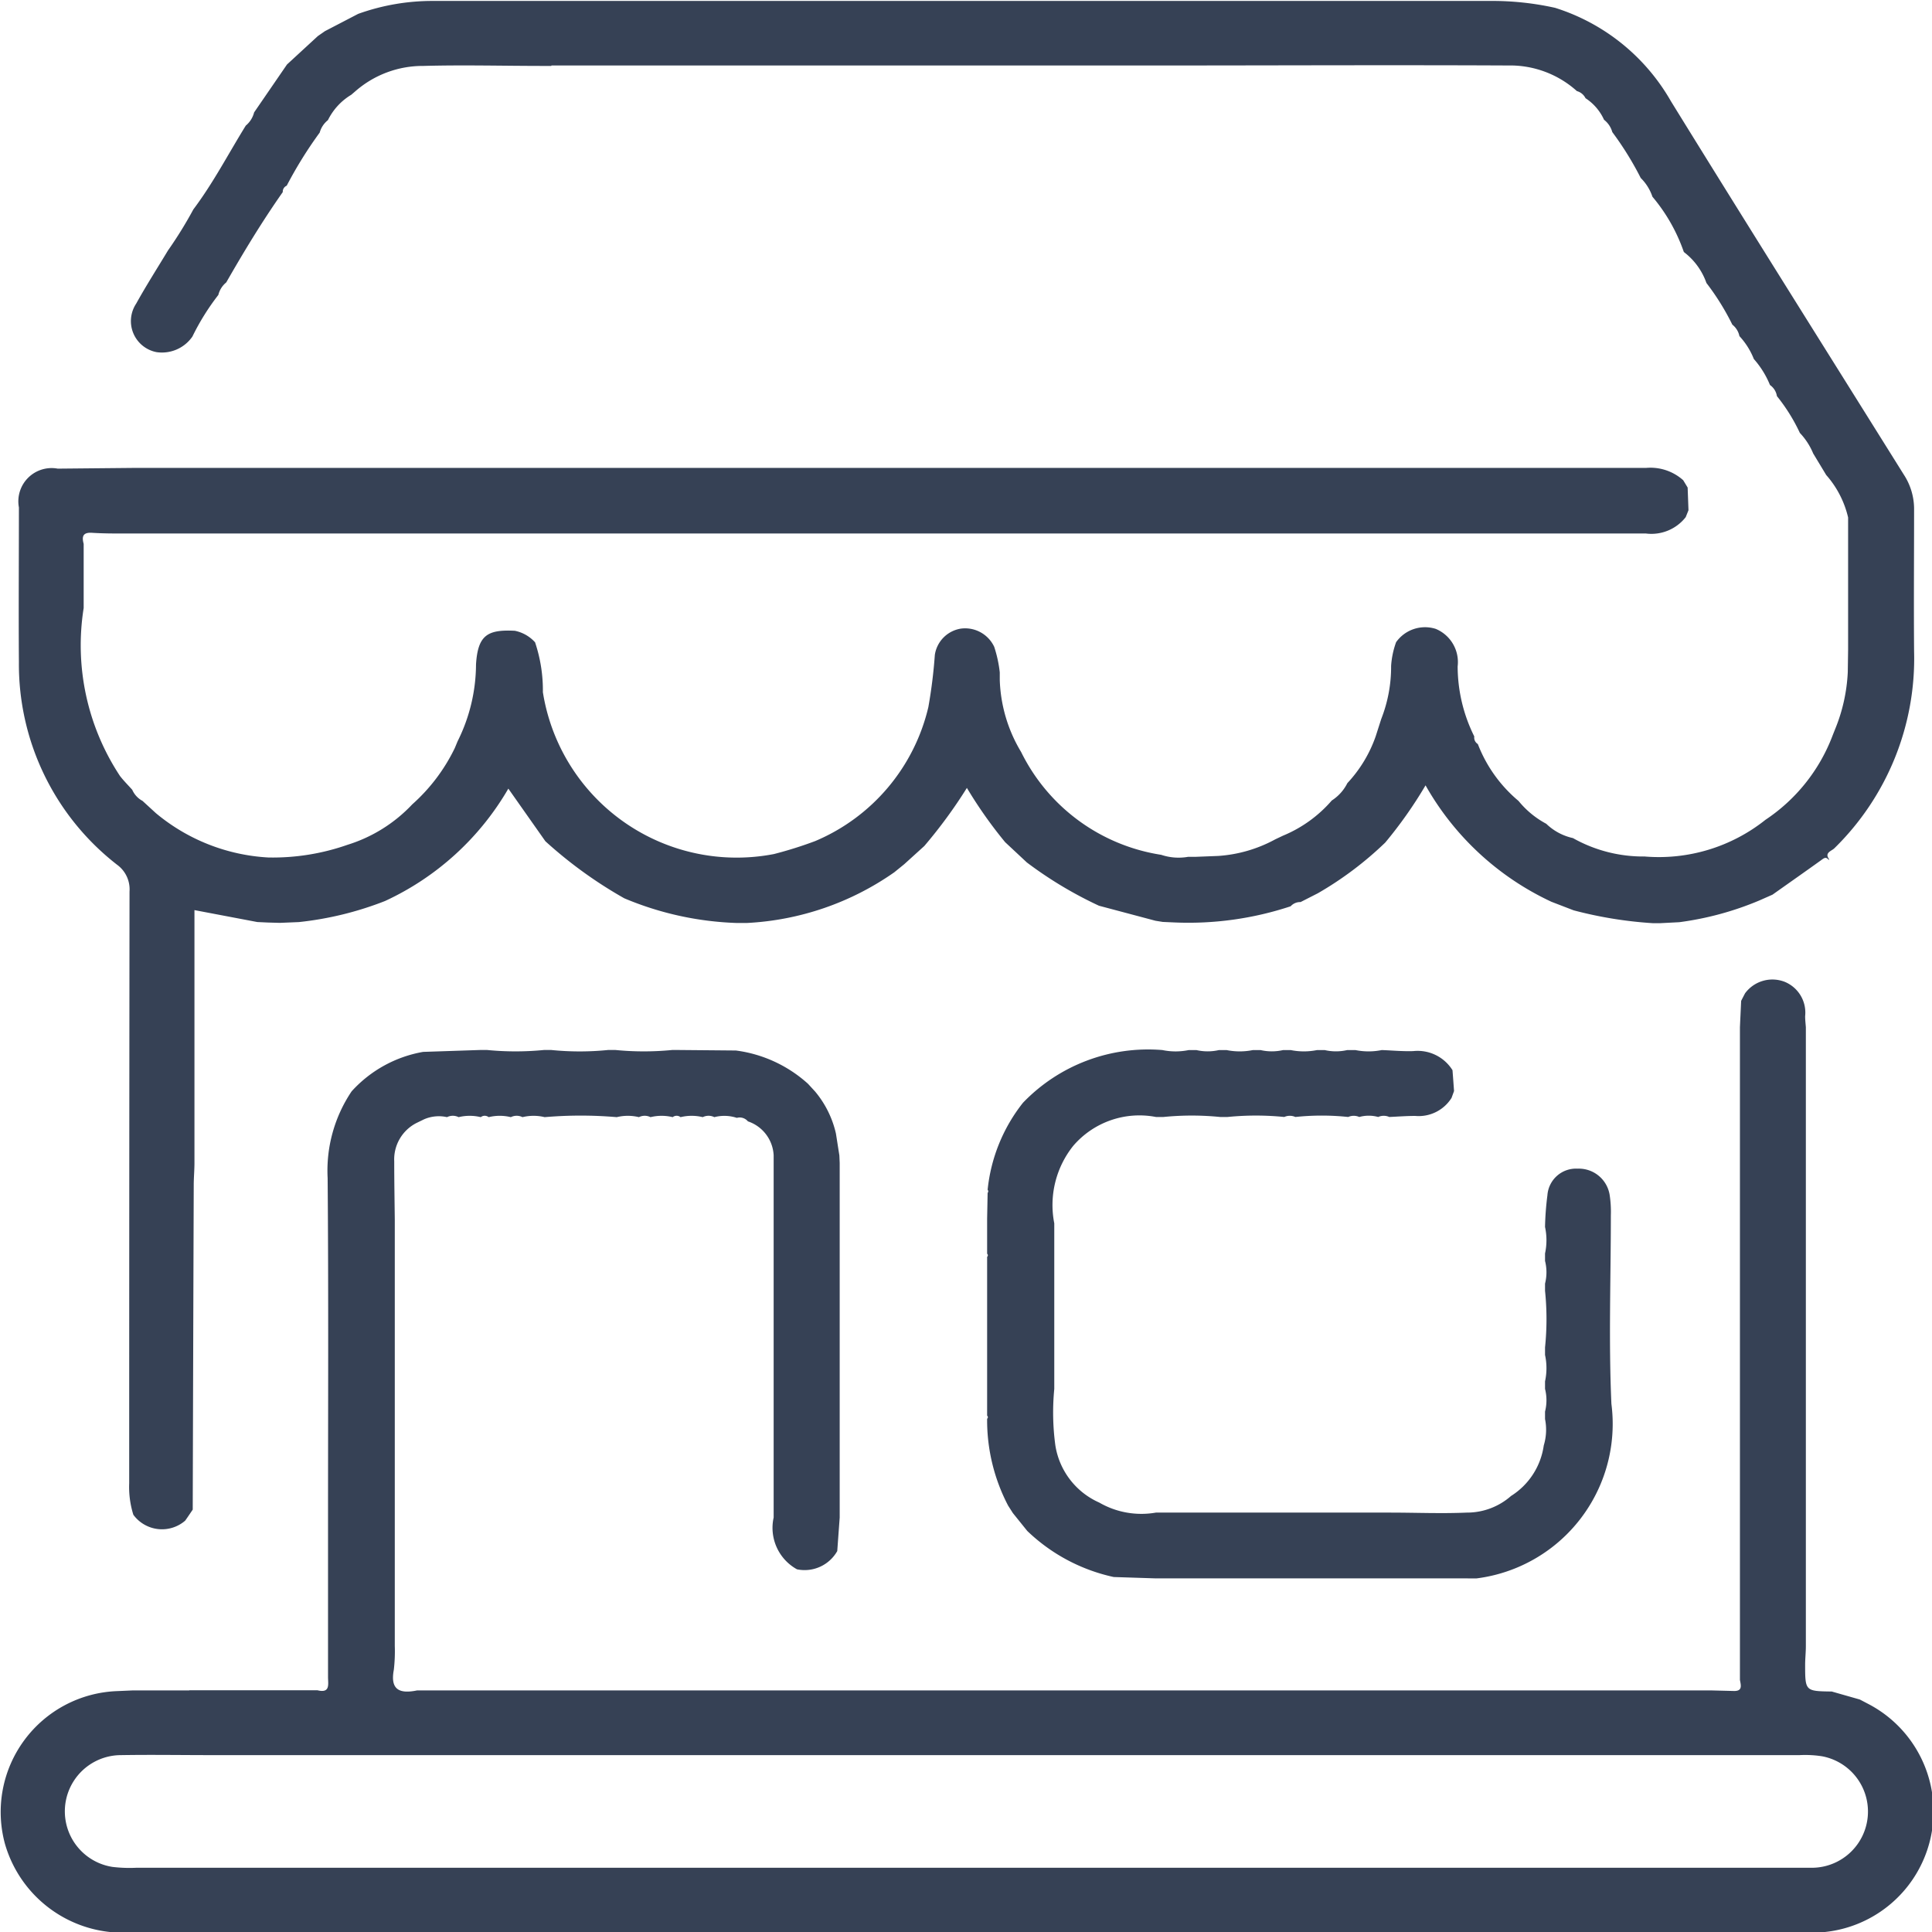 <svg xmlns="http://www.w3.org/2000/svg" width="34.844" height="34.844" viewBox="0 0 34.844 34.844">
  <defs>
    <style>
      .cls-1 {
        fill: #364155;
        fill-rule: evenodd;
      }
    </style>
  </defs>
  <path id="形状_10" data-name="形状 10" class="cls-1" d="M351.1,252.939h-0.137c-0.723,0-1.446-.02-2.168,0a1.847,1.847,0,0,0-1.236.462l-0.069.059a1.1,1.1,0,0,0-.42.457,0.433,0.433,0,0,0-.148.224,7.5,7.5,0,0,0-.595.958,0.116,0.116,0,0,0-.071.115c-0.369.525-.7,1.071-1.02,1.63a0.418,0.418,0,0,0-.142.225,4.286,4.286,0,0,0-.468.751,0.668,0.668,0,0,1-.646.281,0.57,0.57,0,0,1-.368-0.875c0.18-.325.381-0.639,0.573-0.958a7.417,7.417,0,0,0,.458-0.741c0.359-.477.633-1.007,0.946-1.512a0.453,0.453,0,0,0,.15-0.238l0.593-.864,0.556-.512,0.128-.089,0.6-.312a3.954,3.954,0,0,1,1.341-.233h7.409q5.831,0,11.659,0a5.224,5.224,0,0,1,1.177.124,3.674,3.674,0,0,1,2.089,1.684c1.39,2.252,2.8,4.493,4.2,6.734a1.133,1.133,0,0,1,.186.636c0,0.85-.007,1.7,0,2.549a4.79,4.79,0,0,1-1.438,3.555c-0.049.049-.186,0.079-0.093,0.2l-0.01.008c-0.049-.063-0.087-0.029-0.136.007-0.291.209-.584,0.414-0.876,0.621l-0.24.106a5.581,5.581,0,0,1-1.442.391l-0.349.018h-0.124a7.387,7.387,0,0,1-1.432-.232l-0.4-.154a5.059,5.059,0,0,1-2.271-2.1,7.819,7.819,0,0,1-.727,1.032,6.227,6.227,0,0,1-1.215.914l-0.312.159a0.23,0.23,0,0,0-.179.076,5.86,5.86,0,0,1-2.107.291l-0.2-.009-0.131-.021-1.019-.271a7.233,7.233,0,0,1-1.3-.78l-0.392-.366a7.987,7.987,0,0,1-.69-0.979,8.769,8.769,0,0,1-.768,1.048l-0.363.329-0.18.146a5.077,5.077,0,0,1-2.654.913l-0.192,0a5.7,5.7,0,0,1-2.022-.445,7.857,7.857,0,0,1-1.423-1.029l0,0-0.668-.949A4.988,4.988,0,0,1,348.1,268a5.956,5.956,0,0,1-1.555.38l-0.342.014-0.216-.006-0.191-.009-1.133-.215v4.556c0,0.135-.013.271-0.013,0.407q-0.01,2.924-.018,5.849c-0.046.068-.091,0.136-0.137,0.2a0.64,0.64,0,0,1-.934-0.107,1.671,1.671,0,0,1-.075-0.567q0-5.337.006-10.673a0.547,0.547,0,0,0-.223-0.482,4.576,4.576,0,0,1-1.772-3.657c-0.007-.929,0-1.858,0-2.788a0.6,0.6,0,0,1,.7-0.7l1.359-.013h27.286a0.886,0.886,0,0,1,.671.222l0.08,0.132,0.015,0.409-0.05.125a0.785,0.785,0,0,1-.716.295H343.412c-0.2,0-.4,0-0.6-0.013-0.172-.01-0.179.08-0.147,0.2v1.157a4.278,4.278,0,0,0,.655,3.029c0.068,0.088.147,0.166,0.221,0.249a0.416,0.416,0,0,0,.185.2l0.241,0.221a3.461,3.461,0,0,0,2.03.8,4.074,4.074,0,0,0,1.427-.229,2.7,2.7,0,0,0,1.167-.729,3.247,3.247,0,0,0,.767-1.015l0.051-.123a3.126,3.126,0,0,0,.332-1.386c0.033-.532.21-0.631,0.7-0.607a0.674,0.674,0,0,1,.365.208,2.723,2.723,0,0,1,.141.9,3.539,3.539,0,0,0,4.167,2.919,7.193,7.193,0,0,0,.744-0.234,3.489,3.489,0,0,0,2.041-2.416,9.042,9.042,0,0,0,.117-0.942,0.564,0.564,0,0,1,.471-0.474,0.58,0.58,0,0,1,.6.329,2.281,2.281,0,0,1,.1.46c0,0.045,0,.09,0,0.136a2.678,2.678,0,0,0,.385,1.3,3.394,3.394,0,0,0,2.527,1.855,0.986,0.986,0,0,0,.485.036l0.136,0,0.408-.016a2.5,2.5,0,0,0,1.029-.3l0.137-.065a2.347,2.347,0,0,0,.881-0.635,0.793,0.793,0,0,0,.281-0.313,2.386,2.386,0,0,0,.511-0.845l0.1-.312a2.575,2.575,0,0,0,.178-0.957,1.54,1.54,0,0,1,.09-0.428,0.639,0.639,0,0,1,.715-0.24,0.649,0.649,0,0,1,.395.677,2.845,2.845,0,0,0,.3,1.263,0.137,0.137,0,0,0,.064.137,2.516,2.516,0,0,0,.734,1.026,1.637,1.637,0,0,0,.5.412,1,1,0,0,0,.481.258,2.579,2.579,0,0,0,1.293.332,3.085,3.085,0,0,0,2.18-.662,3.171,3.171,0,0,0,1.205-1.506c0.016-.042.033-0.083,0.049-0.124a3.082,3.082,0,0,0,.23-1.033l0.006-.407v-0.137c0-.159,0-0.317,0-0.476v-1.293c0-.158,0-0.317,0-0.476a1.757,1.757,0,0,0-.395-0.766l-0.235-.389a1.209,1.209,0,0,0-.24-0.37,3.237,3.237,0,0,0-.414-0.664,0.3,0.3,0,0,0-.125-0.2,1.638,1.638,0,0,0-.291-0.469,1.318,1.318,0,0,0-.26-0.413,0.354,0.354,0,0,0-.128-0.207,4.482,4.482,0,0,0-.467-0.751,1.2,1.2,0,0,0-.4-0.553l-0.009-.01a3.131,3.131,0,0,0-.565-0.993,0.859,0.859,0,0,0-.211-0.338,5.737,5.737,0,0,0-.513-0.828,0.424,0.424,0,0,0-.149-0.222,0.914,0.914,0,0,0-.334-0.389,0.245,0.245,0,0,0-.155-0.128,1.8,1.8,0,0,0-1.239-.462c-2.082-.01-4.165,0-6.248,0H351.1Zm-6.533,29.295h2.313c0.237,0.059.192-.11,0.192-0.239q0-1.374,0-2.75c0-2.082.01-4.165-.007-6.247a2.562,2.562,0,0,1,.433-1.566l0,0a2.266,2.266,0,0,1,1.289-.711l1.021-.034h0.135a5.288,5.288,0,0,0,1.022,0H351.1a5.123,5.123,0,0,0,1.021,0h0.136a5.277,5.277,0,0,0,1.021,0h0.136l1.014,0.009a2.4,2.4,0,0,1,1.3.6l0.127,0.138a1.8,1.8,0,0,1,.377.759c0.021,0.132.041,0.263,0.062,0.394l0.006,0.137q0,0.51,0,1.02v5.375q-0.022.3-.044,0.605a0.677,0.677,0,0,1-.726.329,0.854,0.854,0,0,1-.421-0.934v-5.375c0-.34,0-0.68,0-1.02,0-.046,0-0.091,0-0.137a0.681,0.681,0,0,0-.464-0.613,0.193,0.193,0,0,0-.2-0.063,0.72,0.72,0,0,0-.406-0.013,0.233,0.233,0,0,0-.209,0,0.845,0.845,0,0,0-.4,0,0.114,0.114,0,0,0-.142,0,0.845,0.845,0,0,0-.4,0,0.233,0.233,0,0,0-.209,0,0.845,0.845,0,0,0-.4,0,7.6,7.6,0,0,0-1.3,0,0.845,0.845,0,0,0-.4,0,0.235,0.235,0,0,0-.21,0,0.841,0.841,0,0,0-.4,0,0.114,0.114,0,0,0-.142,0,0.845,0.845,0,0,0-.4,0,0.233,0.233,0,0,0-.209,0,0.668,0.668,0,0,0-.414.039l-0.138.067a0.737,0.737,0,0,0-.4.692c0,0.349.006,0.7,0.01,1.048v7.688a2.937,2.937,0,0,1-.017.431c-0.071.372,0.113,0.437,0.42,0.374h23.34l0.4,0.01c0.169,0.007.135-.1,0.117-0.2v-11.77c0.007-.159.015-0.318,0.022-0.476,0.023-.046.047-0.091,0.07-0.136a0.613,0.613,0,0,1,.717-0.207,0.6,0.6,0,0,1,.367.619c0,0.067.008,0.133,0.013,0.2v11.158c0,0.11-.012.221-0.013,0.331,0,0.484,0,.484.481,0.491l0.122,0.035,0.383,0.109,0.172,0.09h0a2.186,2.186,0,0,1-.915,4.112c-0.09.007-.181,0-0.272,0H343.5a2.214,2.214,0,0,1-2.255-1.6,2.182,2.182,0,0,1,2.034-2.754l0.271-.012h1.02Zm14.045,1.17h-13.64c-0.544,0-1.088-.009-1.632,0a1.014,1.014,0,0,0-.156,2.016,2.588,2.588,0,0,0,.441.015h25.884c1.429,0,2.858,0,4.286,0a1.014,1.014,0,0,0,.223-2.01,1.957,1.957,0,0,0-.406-0.021h-15Zm8.751-3.188h-5.376l-0.744-.024a3.241,3.241,0,0,1-1.56-.831l-0.26-.323-0.086-.135a3.322,3.322,0,0,1-.378-1.566,0.035,0.035,0,0,0,0-.055v-2.865a0.035,0.035,0,0,0,0-.055v-0.631l0.009-.467a0.041,0.041,0,0,0,0-.056,3.02,3.02,0,0,1,.637-1.569,3.128,3.128,0,0,1,2.515-.951,1.174,1.174,0,0,0,.476,0h0.136a0.911,0.911,0,0,0,.409,0h0.135a1.2,1.2,0,0,0,.477,0h0.136a0.911,0.911,0,0,0,.409,0h0.135a1.2,1.2,0,0,0,.477,0h0.136a0.907,0.907,0,0,0,.408,0H365.6a1.2,1.2,0,0,0,.477,0c0.188,0.007.377,0.025,0.565,0.019a0.741,0.741,0,0,1,.71.344c0.01,0.125.019,0.251,0.028,0.376l-0.045.124a0.7,0.7,0,0,1-.656.325c-0.155,0-.311.012-0.467,0.019a0.244,0.244,0,0,0-.2,0,0.637,0.637,0,0,0-.341,0,0.246,0.246,0,0,0-.2,0,4.531,4.531,0,0,0-.953,0,0.244,0.244,0,0,0-.2,0,5.133,5.133,0,0,0-1.022,0h-0.135a5.123,5.123,0,0,0-1.021,0h-0.136a1.572,1.572,0,0,0-1.49.518,1.71,1.71,0,0,0-.344,1.4V276.8a4.409,4.409,0,0,0,.019,1.014,1.357,1.357,0,0,0,.792,1.035,1.518,1.518,0,0,0,1.022.181h4.22c0.462,0,.924.02,1.385,0a1.2,1.2,0,0,0,.8-0.3,1.287,1.287,0,0,0,.59-0.911,0.972,0.972,0,0,0,.023-0.476v-0.135a0.833,0.833,0,0,0,0-.409v-0.136a1.123,1.123,0,0,0,0-.476v-0.136a4.977,4.977,0,0,0,0-1.021V274.9a0.833,0.833,0,0,0,0-.409v-0.135a1.128,1.128,0,0,0,0-.477,5.2,5.2,0,0,1,.043-0.573,0.517,0.517,0,0,1,.545-0.479,0.563,0.563,0,0,1,.577.471,1.994,1.994,0,0,1,.022.371c0,1.132-.041,2.266.01,3.4a2.809,2.809,0,0,1-2.433,3.148Z" transform="translate(-341.156 -251.75)"/>
</svg>

